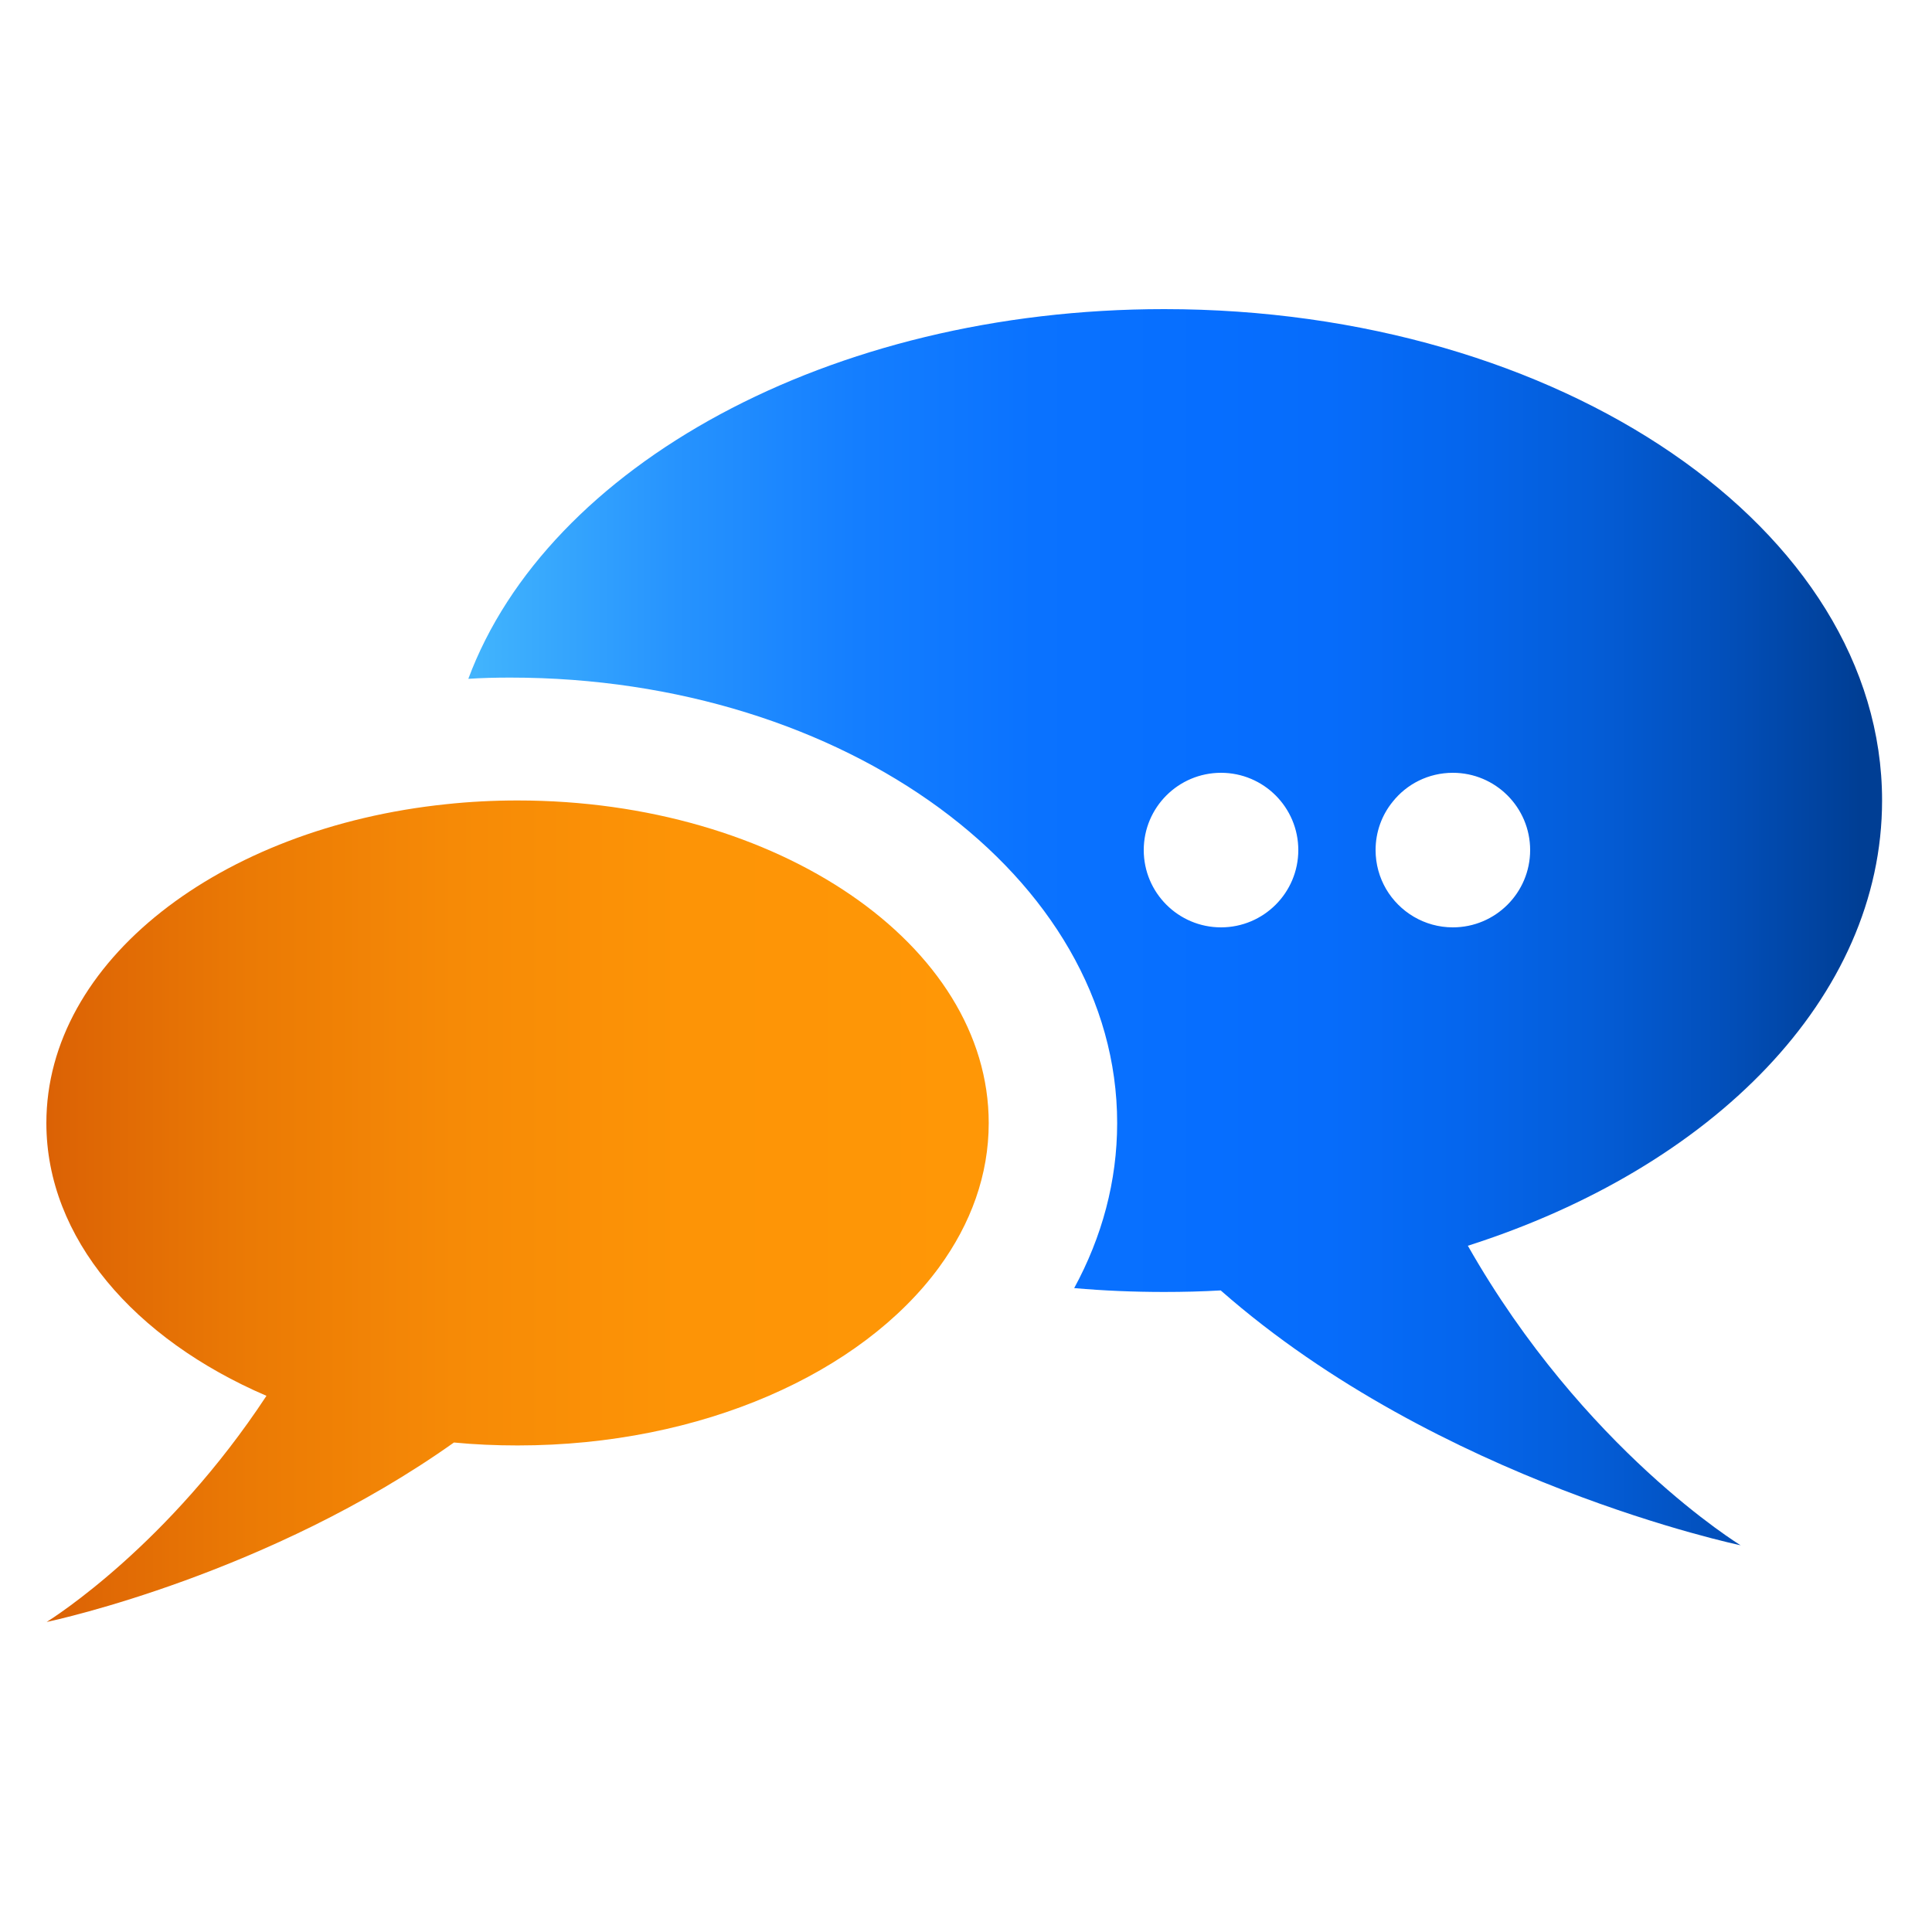 <?xml version="1.0" encoding="utf-8"?>
<!-- Generator: Adobe Illustrator 26.0.2, SVG Export Plug-In . SVG Version: 6.00 Build 0)  -->
<svg version="1.1" id="Laag_1" xmlns="http://www.w3.org/2000/svg" xmlns:xlink="http://www.w3.org/1999/xlink" x="0px" y="0px"
	 viewBox="0 0 125 125" style="enable-background:new 0 0 125 125;" xml:space="preserve">
<style type="text/css">
	.st0{fill:url(#SVGID_1_);}
	.st1{fill:url(#SVGID_00000066514105362105251530000009044699316397835180_);}
</style>
<linearGradient id="SVGID_1_" gradientUnits="userSpaceOnUse" x1="3" y1="78.365" x2="63.97" y2="78.365">
	<stop  offset="1.320472e-07" style="stop-color:#DB6105"/>
	<stop  offset="0.011" style="stop-color:#DC6305"/>
	<stop  offset="0.215" style="stop-color:#EB7A05"/>
	<stop  offset="0.433" style="stop-color:#F68A06"/>
	<stop  offset="0.674" style="stop-color:#FD9406"/>
	<stop  offset="0.985" style="stop-color:#FF9706"/>
</linearGradient>
<path class="st0" d="M63.97,72.66c0,3.35-1.15,6.51-3.21,9.33c-5,6.83-15.33,11.53-27.27,11.53c-1.4,0-2.78-0.06-4.12-0.19
	c-11.95,8.48-25.72,11.48-26.35,11.61c0.46-0.29,7.87-4.98,14.22-14.63C8.68,86.63,3,80.1,3,72.66C3,62.2,14.22,53.55,28.88,52.03
	c1.5-0.16,3.03-0.24,4.61-0.24C50.33,51.79,63.97,61.13,63.97,72.66z"/>
<linearGradient id="SVGID_00000175322261363885155960000009414600434882183054_" gradientUnits="userSpaceOnUse" x1="30.3" y1="59.99" x2="121.77" y2="59.99">
	<stop  offset="0" style="stop-color:#43B5FD"/>
	<stop  offset="0.021" style="stop-color:#3EB0FD"/>
	<stop  offset="0.148" style="stop-color:#2693FE"/>
	<stop  offset="0.275" style="stop-color:#147EFF"/>
	<stop  offset="0.401" style="stop-color:#0A72FF"/>
	<stop  offset="0.523" style="stop-color:#066EFF"/>
	<stop  offset="0.608" style="stop-color:#066CFB"/>
	<stop  offset="0.699" style="stop-color:#0566EE"/>
	<stop  offset="0.793" style="stop-color:#045DD8"/>
	<stop  offset="0.889" style="stop-color:#024FBA"/>
	<stop  offset="0.985" style="stop-color:#003E94"/>
</linearGradient>
<path style="fill:url(#SVGID_00000175322261363885155960000009414600434882183054_);" d="M121.77,51.79
	c0-17.55-20.79-31.79-46.45-31.79c-21.69,0-39.9,10.17-45.02,23.92c0.89-0.06,1.81-0.08,2.72-0.08c21.68,0,39.26,12.9,39.26,28.82
	c0,3.77-0.98,7.37-2.78,10.68c1.92,0.17,3.86,0.25,5.82,0.25c1.23,0,2.45-0.03,3.66-0.1c14.14,12.43,33.64,16.49,33.64,16.49
	s-10.14-6.17-17.65-19.38C110.81,75.54,121.77,64.54,121.77,51.79z M79,60c-2.76,0-5-2.24-5-5s2.24-5,5-5s5,2.24,5,5S81.76,60,79,60
	z M94,60c-1.84,0-3.45-1-4.32-2.48C89.25,56.78,89,55.92,89,55c0-1.18,0.41-2.27,1.1-3.12C91.01,50.73,92.42,50,94,50
	c2.76,0,5,2.24,5,5S96.76,60,94,60z"/>
</svg>
